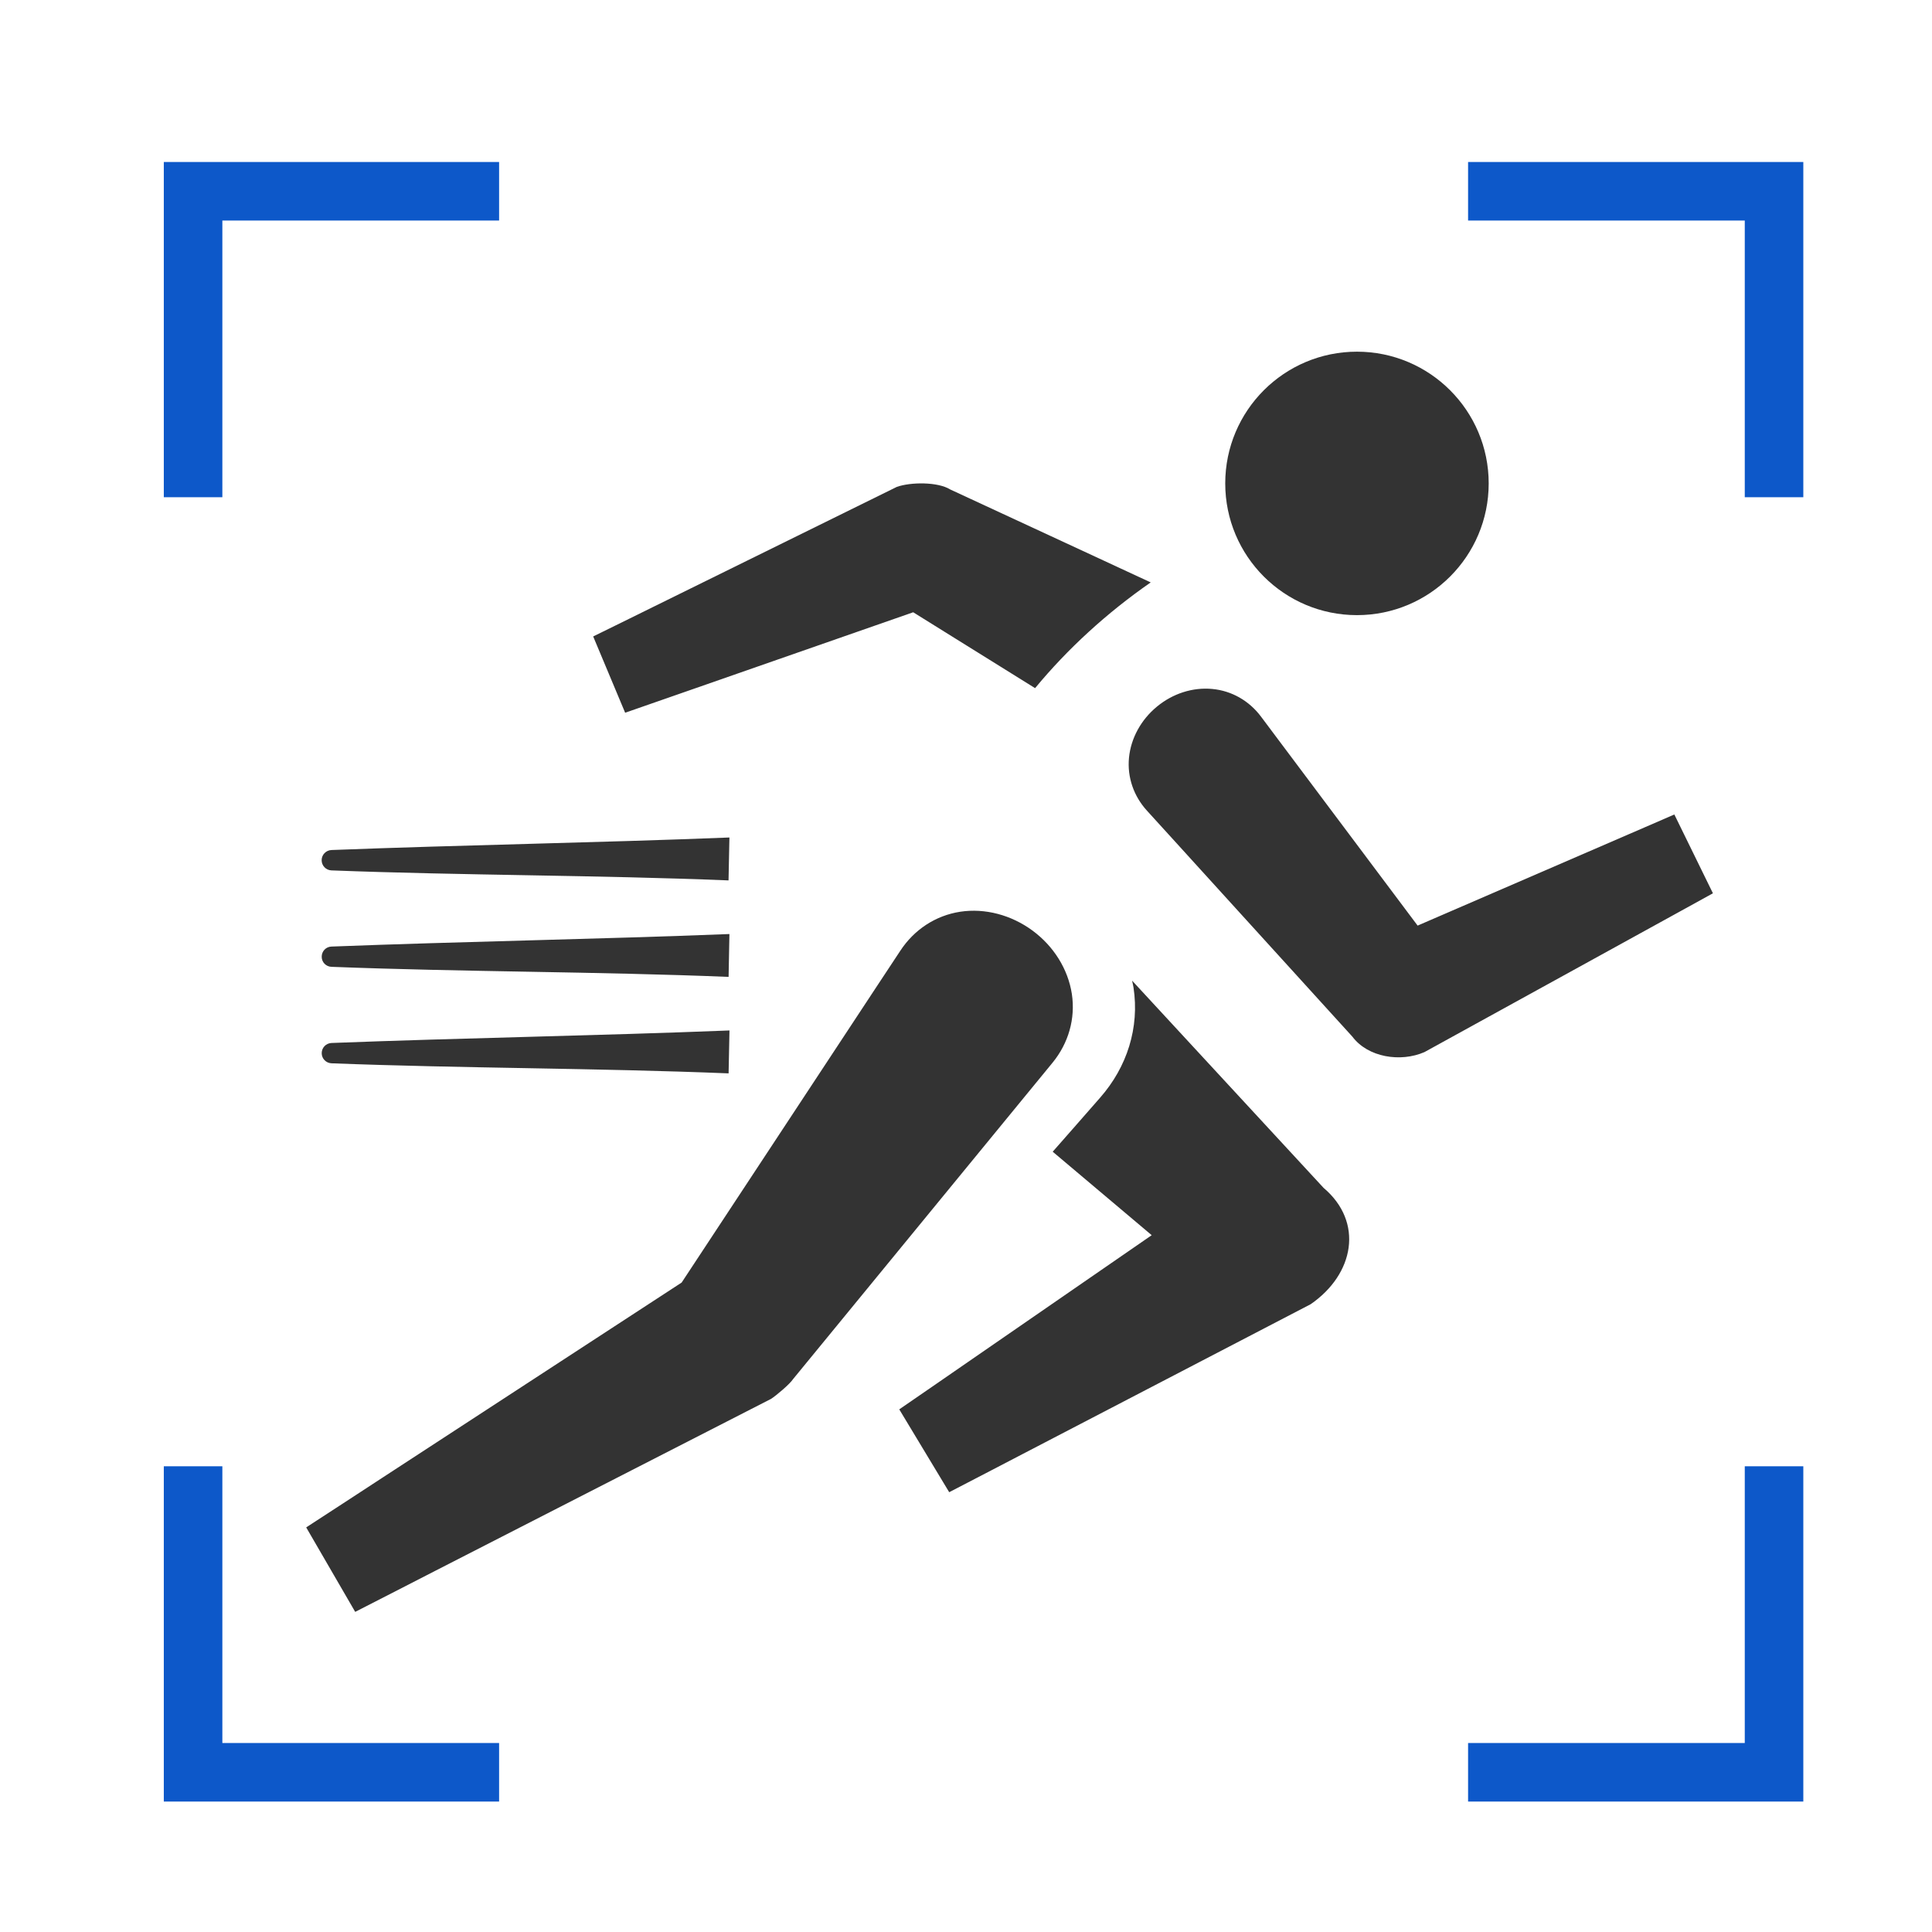 <svg width="33" height="33" viewBox="0 0 33 33" fill="none" xmlns="http://www.w3.org/2000/svg">
<path d="M3.798 29.772H8.525V30.772H2.798V25.045H3.798V29.772ZM30.802 25.045V30.772H25.076V29.772H29.802V25.045H30.802ZM8.525 3.767H3.798V8.493H2.798V2.767H8.525V3.767ZM30.802 2.767V8.493H29.802V3.767H25.076V2.767H30.802Z" fill="#0D58C9"/>
<path d="M16.402 15.573C16.825 15.509 17.273 15.628 17.636 15.895C17.998 16.162 18.243 16.554 18.308 16.977C18.372 17.4 18.25 17.82 17.978 18.152C17.829 18.334 17.679 18.516 17.53 18.698C16.203 20.316 14.876 21.935 13.549 23.553C13.488 23.645 13.262 23.834 13.17 23.894C11.26 24.872 9.349 25.851 7.438 26.829C7.229 26.937 7.019 27.044 6.809 27.152C6.562 27.278 6.314 27.405 6.067 27.532C5.788 27.051 5.509 26.57 5.23 26.089C5.463 25.937 5.696 25.786 5.929 25.634C6.126 25.506 6.323 25.377 6.52 25.248C8.228 24.135 9.936 23.02 11.643 21.907C12.759 20.214 13.875 18.52 14.99 16.827C15.12 16.631 15.249 16.434 15.379 16.238C15.614 15.88 15.979 15.638 16.402 15.573ZM22.607 20.289C23.298 20.874 23.132 21.764 22.387 22.277L17.473 24.833C17.297 24.924 17.121 25.016 16.945 25.108C16.701 25.235 16.457 25.362 16.213 25.488C15.929 25.017 15.644 24.544 15.36 24.073C15.587 23.916 15.814 23.76 16.041 23.604C16.204 23.491 16.366 23.379 16.529 23.267C17.577 22.544 18.624 21.821 19.672 21.098C19.108 20.623 18.545 20.147 17.981 19.672C18.095 19.542 18.21 19.413 18.324 19.282C18.48 19.105 18.636 18.927 18.791 18.749C19.251 18.225 19.466 17.554 19.361 16.866C19.355 16.828 19.345 16.789 19.337 16.75C20.427 17.93 21.517 19.11 22.607 20.289ZM20.707 11.768C21.04 11.799 21.337 11.971 21.538 12.239C21.646 12.384 21.755 12.529 21.863 12.673C22.647 13.719 23.43 14.764 24.214 15.81C25.509 15.249 26.805 14.689 28.101 14.128C28.266 14.056 28.433 13.984 28.599 13.912C28.818 14.361 29.038 14.81 29.258 15.258C29.1 15.345 28.941 15.433 28.783 15.52C27.299 16.337 25.814 17.154 24.33 17.971C23.922 18.148 23.366 18.062 23.099 17.706C22.052 16.554 21.004 15.401 19.956 14.248C19.834 14.115 19.712 13.981 19.591 13.847C19.365 13.599 19.252 13.276 19.284 12.943C19.316 12.61 19.49 12.293 19.761 12.07C20.031 11.846 20.374 11.736 20.707 11.768ZM15.319 8.316C15.556 8.233 16.019 8.228 16.232 8.361C17.108 8.767 17.985 9.173 18.86 9.579C18.987 9.638 19.114 9.697 19.241 9.756C19.379 9.82 19.517 9.884 19.655 9.948C18.903 10.469 18.23 11.088 17.68 11.754C16.986 11.322 16.292 10.89 15.598 10.458C14.313 10.906 13.026 11.356 11.74 11.804C11.608 11.85 11.475 11.896 11.344 11.942C11.122 12.019 10.899 12.097 10.678 12.174C10.496 11.74 10.313 11.305 10.132 10.871C10.343 10.767 10.555 10.664 10.765 10.56C10.891 10.498 11.016 10.436 11.142 10.374C12.534 9.688 13.927 9.002 15.319 8.316Z" fill="#333333"/>
<circle cx="23.178" cy="8.257" r="2.25" fill="#333333"/>
<path d="M12.445 18.334C10.184 18.242 7.922 18.249 5.662 18.162C5.569 18.158 5.495 18.082 5.495 17.989C5.495 17.896 5.568 17.819 5.662 17.815C7.923 17.728 10.199 17.691 12.46 17.601L12.445 18.334ZM12.445 16.686C10.184 16.594 7.922 16.602 5.662 16.514C5.568 16.511 5.494 16.434 5.495 16.341C5.495 16.247 5.568 16.171 5.662 16.168C7.923 16.081 10.198 16.043 12.459 15.954L12.445 16.686ZM12.444 15.038C10.183 14.946 7.921 14.954 5.661 14.867C5.567 14.863 5.494 14.786 5.494 14.693C5.494 14.6 5.568 14.523 5.662 14.519C7.923 14.432 10.198 14.395 12.459 14.305L12.444 15.038Z" fill="#333333"/>
</svg>
